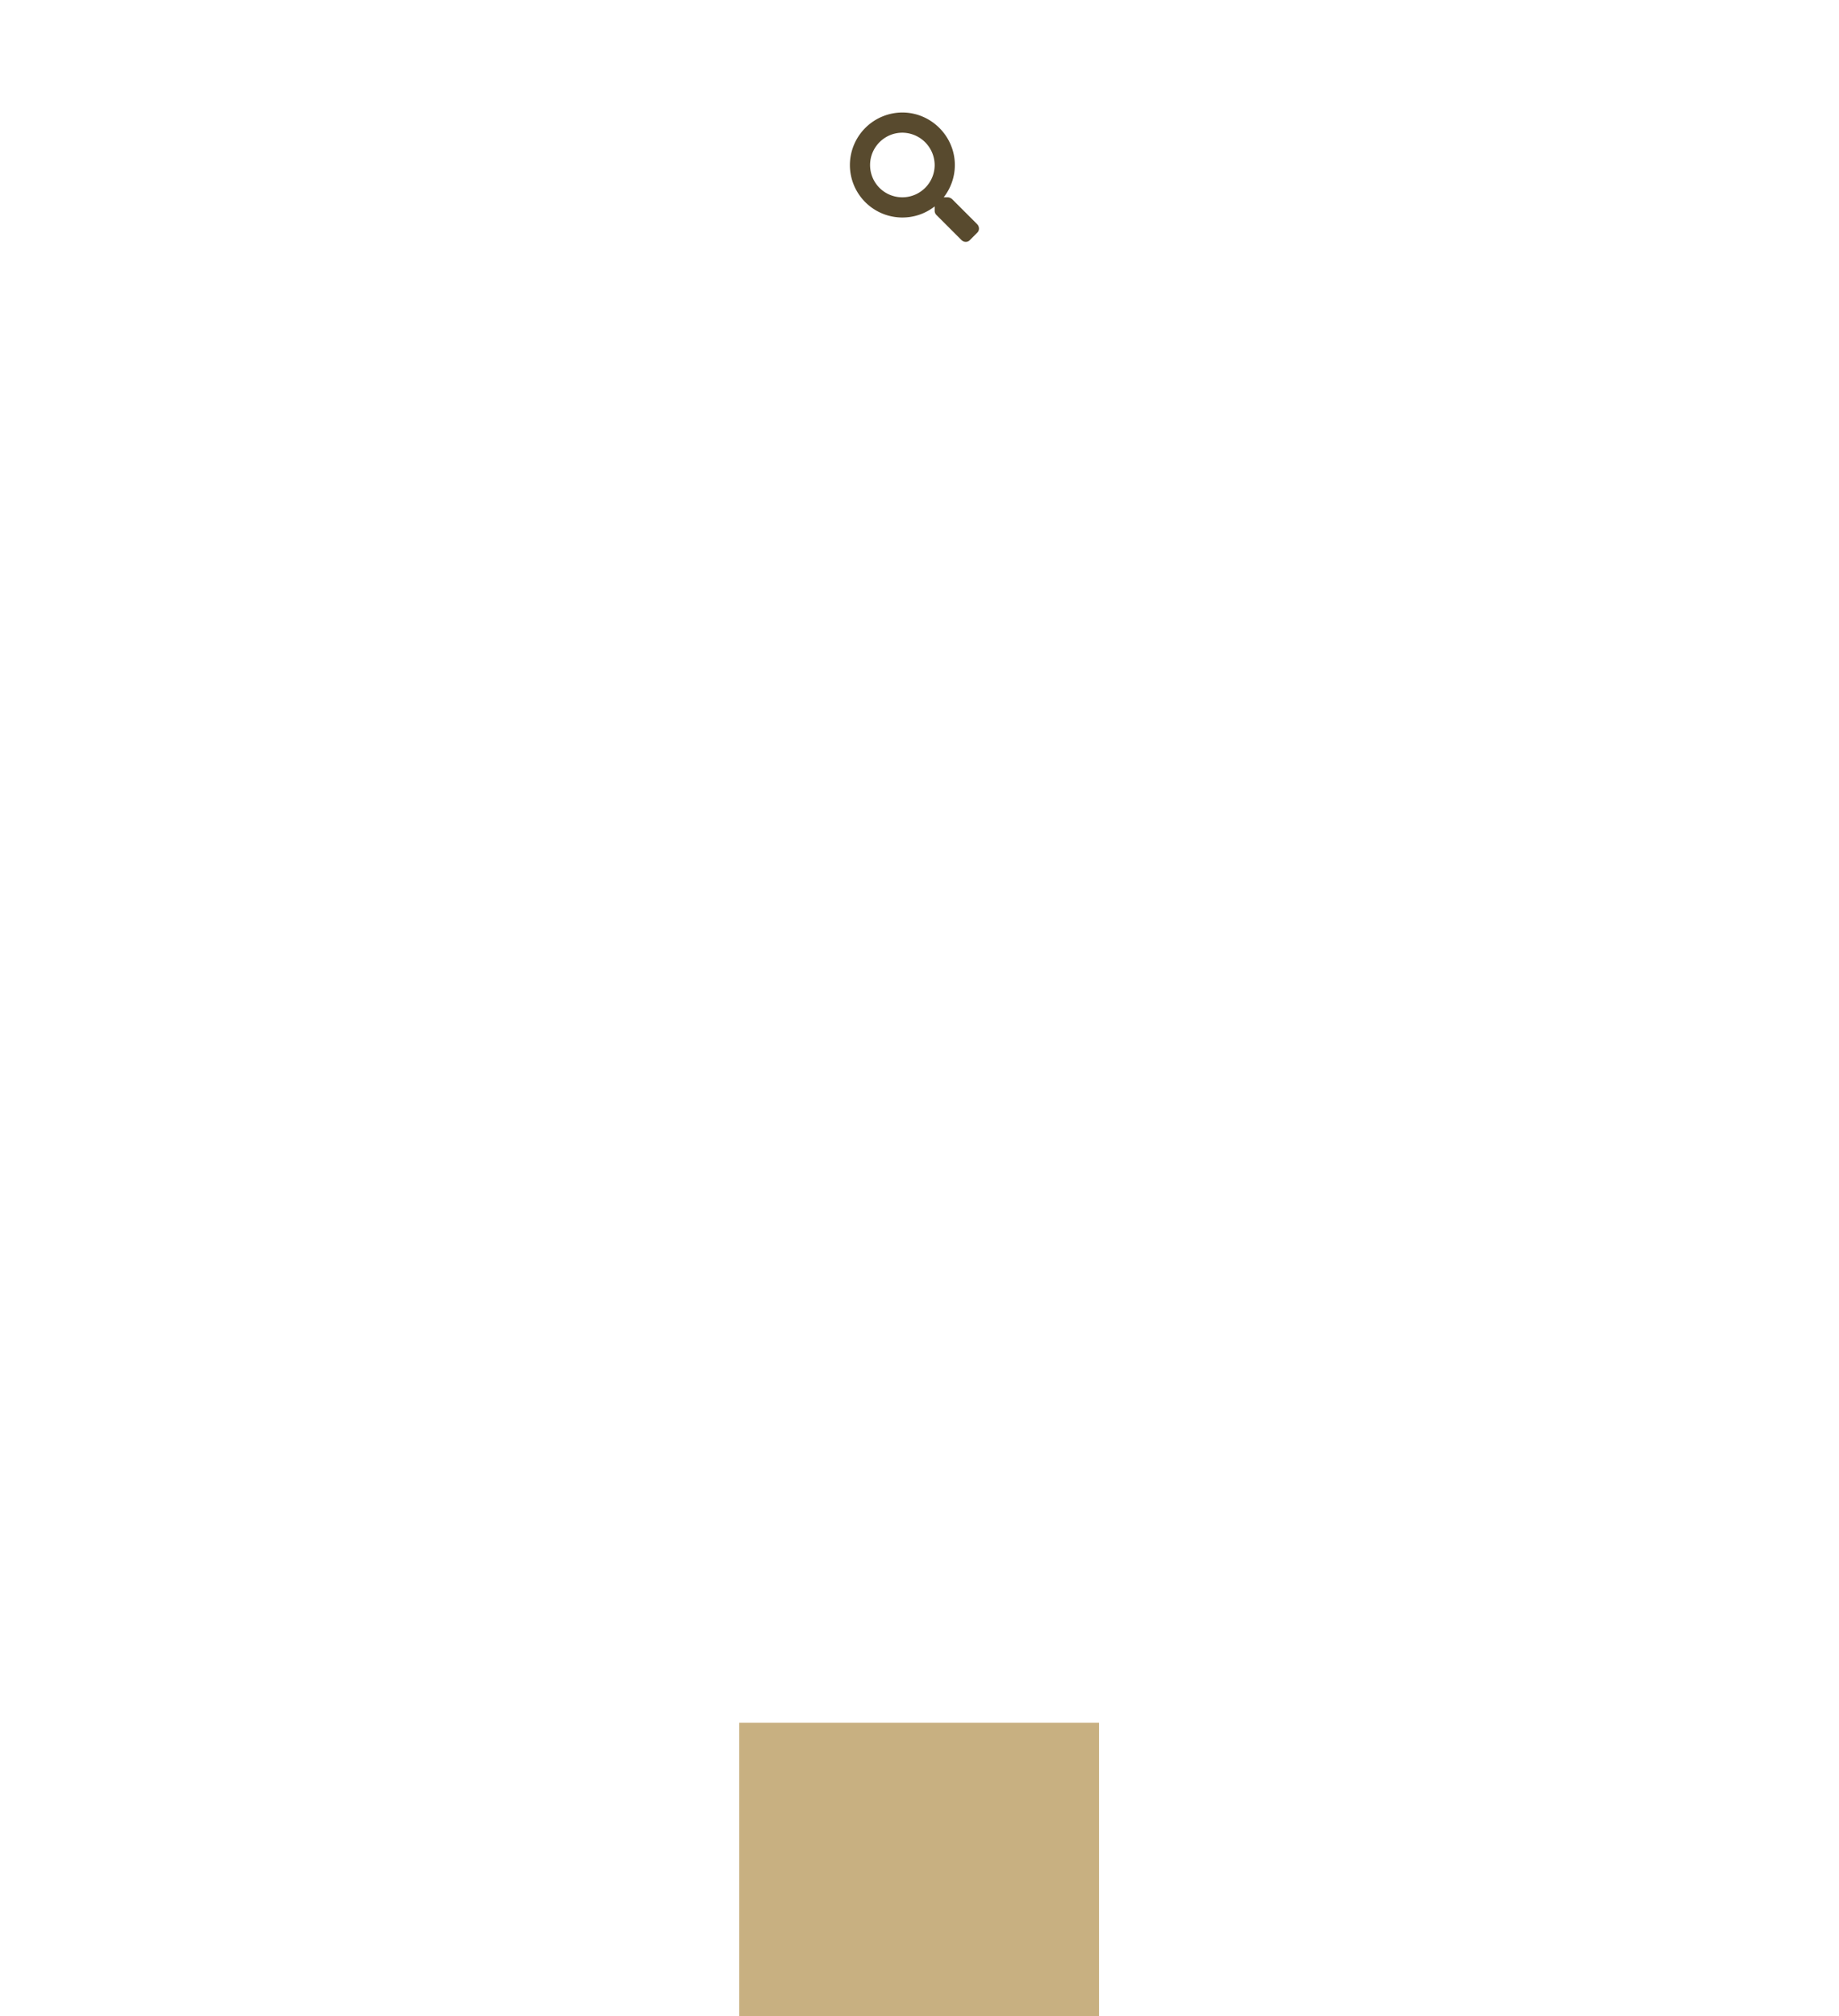<?xml version="1.0" encoding="UTF-8"?> <svg xmlns="http://www.w3.org/2000/svg" xmlns:v="https://vecta.io/nano" width="230" height="252" fill="none"> <g filter="url(#A)"> <path fill="#c8b081" d="M92.451.656h45v42.692h-45z"></path> </g> <path d="M122.228 28.038l-3.155-3.155c-.158-.126-.347-.221-.536-.221h-.505c.852-1.104 1.388-2.492 1.388-4.038 0-3.597-2.966-6.562-6.563-6.562a6.58 6.58 0 0 0-6.562 6.563 6.56 6.56 0 0 0 6.562 6.563 6.52 6.52 0 0 0 4.039-1.388v.536a.74.74 0 0 0 .221.536l3.123 3.124c.316.316.789.316 1.073 0l.883-.883c.316-.284.316-.757.032-1.073zm-9.371-3.376c-2.24 0-4.038-1.798-4.038-4.038 0-2.209 1.798-4.038 4.038-4.038a4.07 4.07 0 0 1 4.039 4.038c0 2.24-1.83 4.038-4.039 4.038z" fill="#584a2e"></path> <defs> <filter id="A" x=".143" y=".656" width="229.615" height="250.385" filterUnits="userSpaceOnUse" color-interpolation-filters="sRGB"> <feFlood flood-opacity="0" result="A"></feFlood> <feColorMatrix in="SourceAlpha" values="0 0 0 0 0 0 0 0 0 0 0 0 0 0 0 0 0 0 127 0"></feColorMatrix> <feOffset dy="3.193"></feOffset> <feGaussianBlur stdDeviation="1.277"></feGaussianBlur> <feColorMatrix values="0 0 0 0 0 0 0 0 0 0 0 0 0 0 0 0 0 0 0.02 0"></feColorMatrix> <feBlend in2="A" result="C"></feBlend> <feColorMatrix in="SourceAlpha" values="0 0 0 0 0 0 0 0 0 0 0 0 0 0 0 0 0 0 127 0"></feColorMatrix> <feOffset dy="7.673"></feOffset> <feGaussianBlur stdDeviation="3.069"></feGaussianBlur> <feColorMatrix values="0 0 0 0 0 0 0 0 0 0 0 0 0 0 0 0 0 0 0.028 0"></feColorMatrix> <feBlend in2="C" result="D"></feBlend> <feColorMatrix in="SourceAlpha" values="0 0 0 0 0 0 0 0 0 0 0 0 0 0 0 0 0 0 127 0"></feColorMatrix> <feOffset dy="14.448"></feOffset> <feGaussianBlur stdDeviation="5.779"></feGaussianBlur> <feColorMatrix values="0 0 0 0 0 0 0 0 0 0 0 0 0 0 0 0 0 0 0.035 0"></feColorMatrix> <feBlend in2="D" result="E"></feBlend> <feColorMatrix in="SourceAlpha" values="0 0 0 0 0 0 0 0 0 0 0 0 0 0 0 0 0 0 127 0"></feColorMatrix> <feOffset dy="25.773"></feOffset> <feGaussianBlur stdDeviation="10.309"></feGaussianBlur> <feColorMatrix values="0 0 0 0 0 0 0 0 0 0 0 0 0 0 0 0 0 0 0.042 0"></feColorMatrix> <feBlend in2="E" result="F"></feBlend> <feColorMatrix in="SourceAlpha" values="0 0 0 0 0 0 0 0 0 0 0 0 0 0 0 0 0 0 127 0"></feColorMatrix> <feOffset dy="48.205"></feOffset> <feGaussianBlur stdDeviation="19.282"></feGaussianBlur> <feColorMatrix values="0 0 0 0 0 0 0 0 0 0 0 0 0 0 0 0 0 0 0.05 0"></feColorMatrix> <feBlend in2="F" result="G"></feBlend> <feColorMatrix in="SourceAlpha" values="0 0 0 0 0 0 0 0 0 0 0 0 0 0 0 0 0 0 127 0"></feColorMatrix> <feOffset dy="115.385"></feOffset> <feGaussianBlur stdDeviation="46.154"></feGaussianBlur> <feColorMatrix values="0 0 0 0 0 0 0 0 0 0 0 0 0 0 0 0 0 0 0.07 0"></feColorMatrix> <feBlend in2="G"></feBlend> <feBlend in="SourceGraphic"></feBlend> </filter> </defs> </svg> 